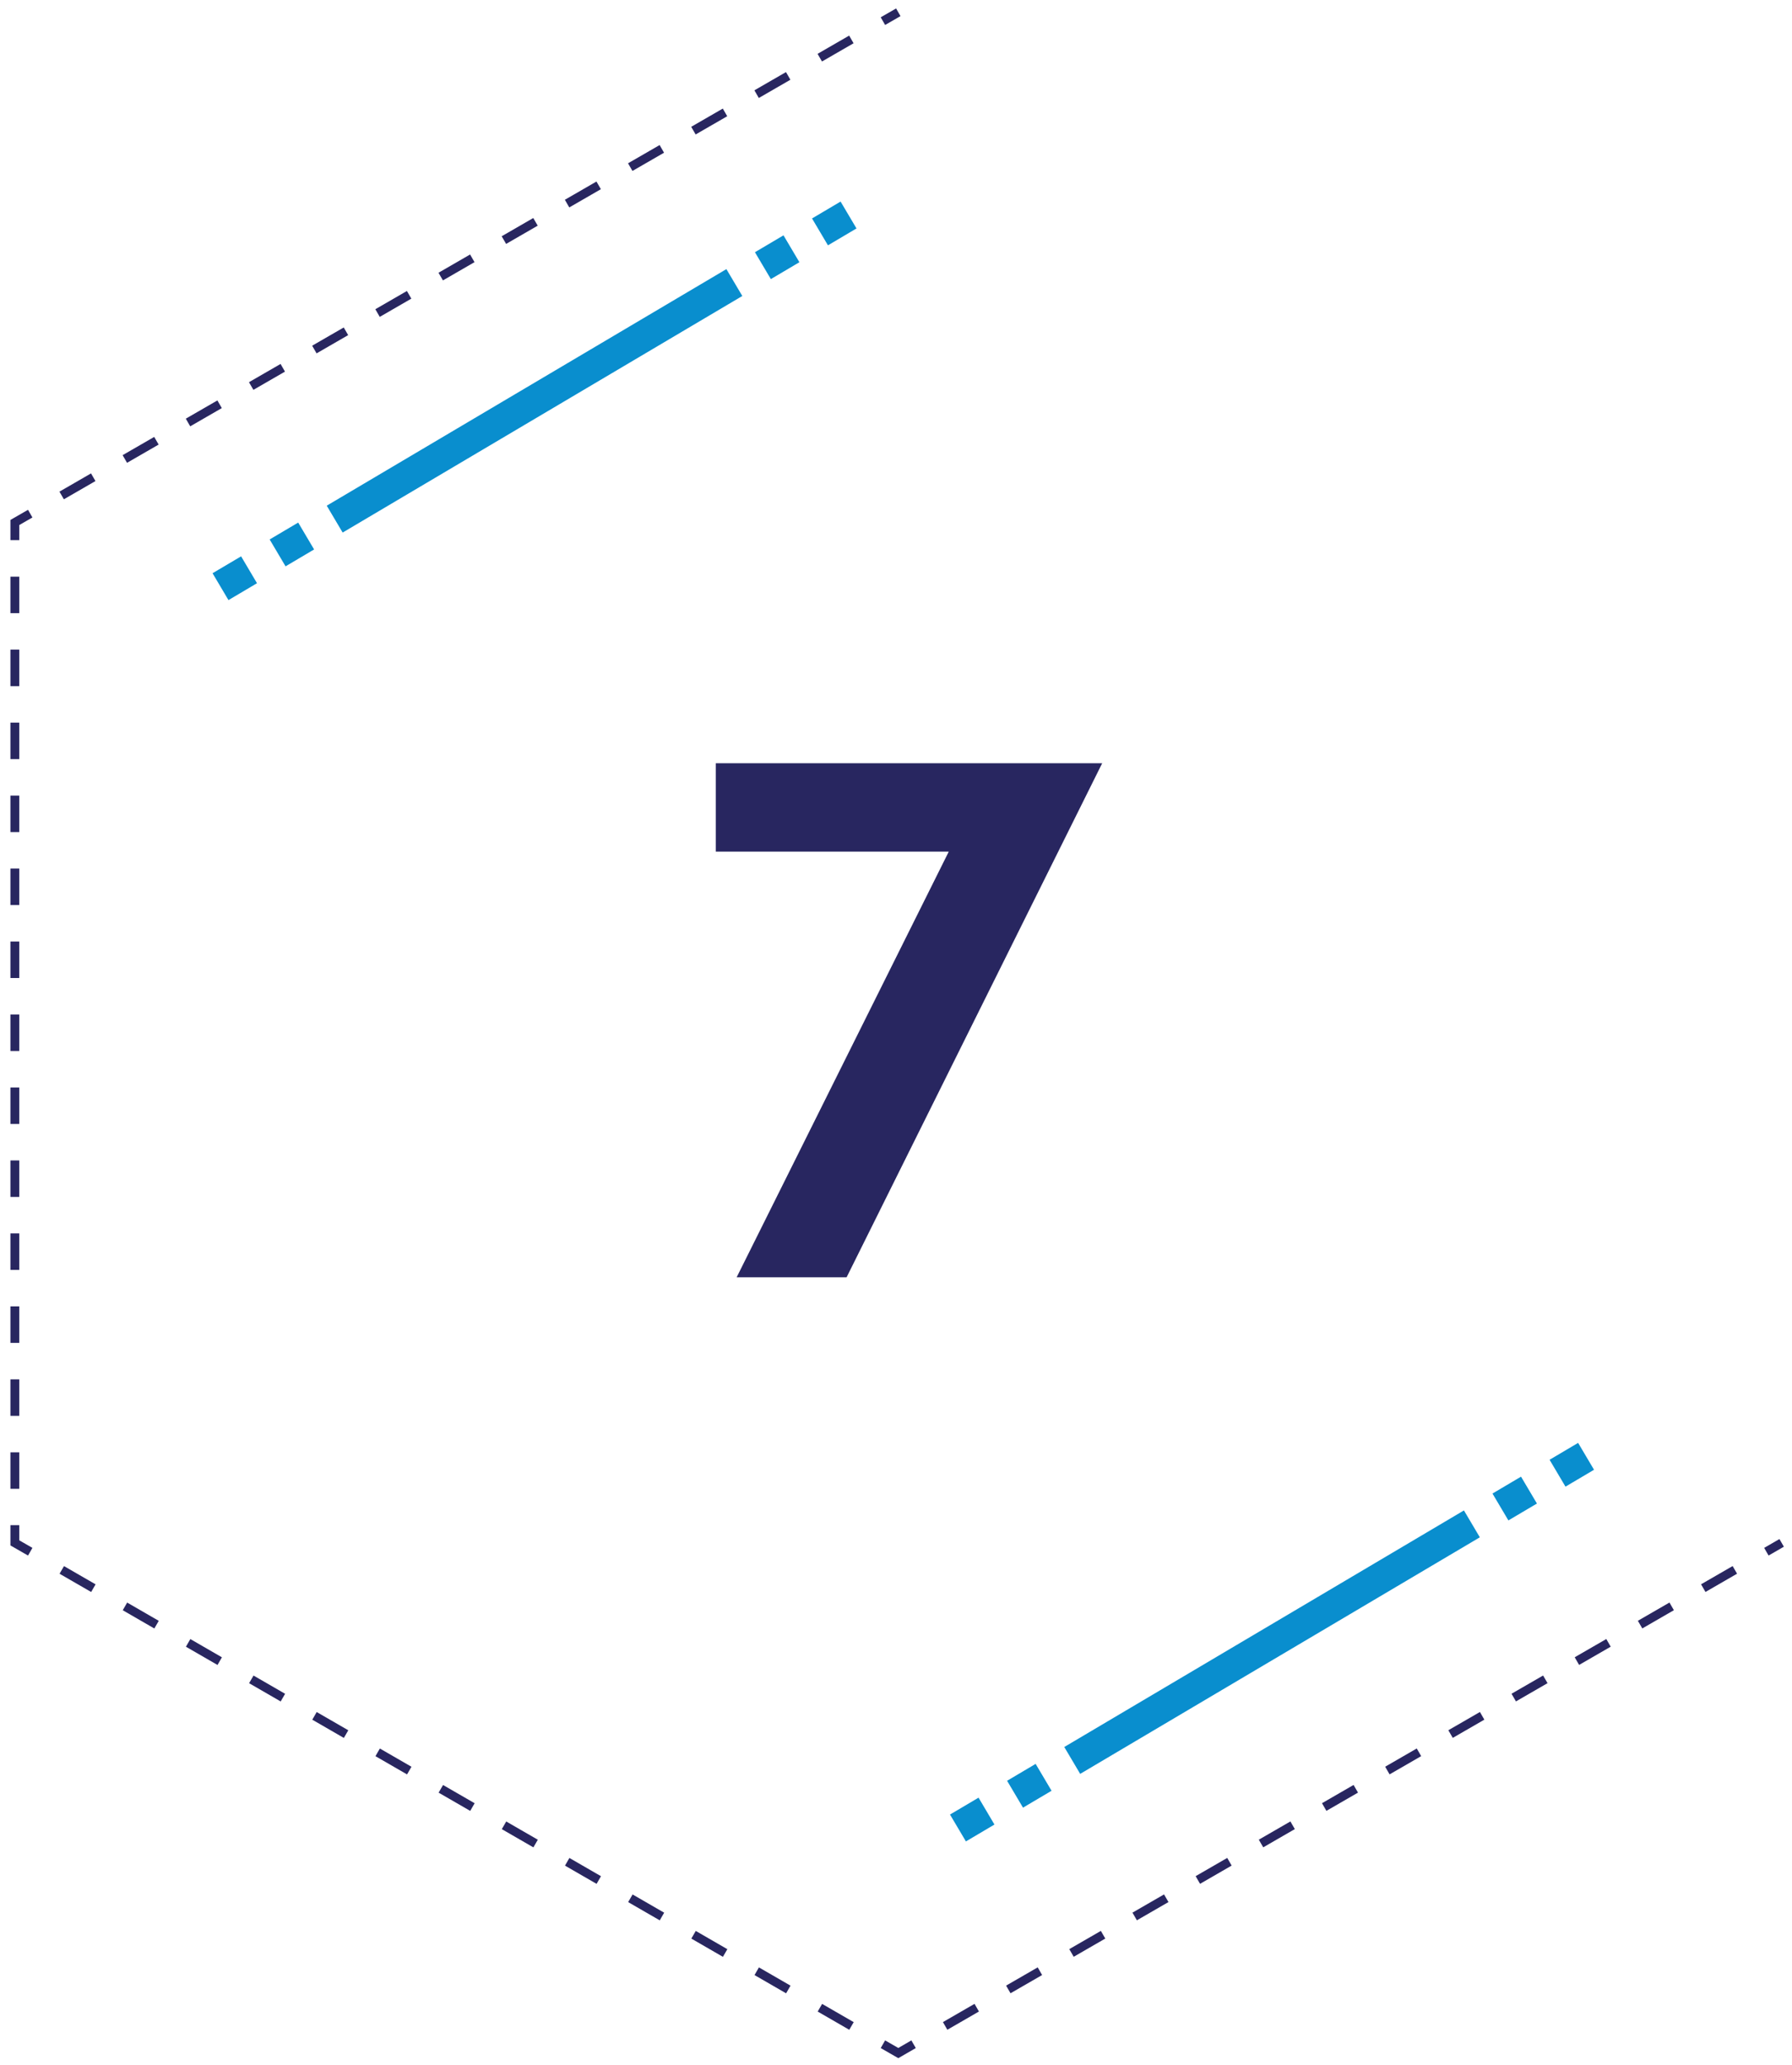 <?xml version="1.0" encoding="utf-8"?>
<!-- Generator: Adobe Illustrator 23.0.4, SVG Export Plug-In . SVG Version: 6.00 Build 0)  -->
<svg version="1.1" id="Layer_1" xmlns="http://www.w3.org/2000/svg" xmlns:xlink="http://www.w3.org/1999/xlink" x="0px" y="0px"
	 viewBox="0 0 202.76 233.6" style="enable-background:new 0 0 202.76 233.6;" xml:space="preserve">
<style type="text/css">
	.st0{fill:none;stroke:#282660;stroke-miterlimit:10;}
	.st1{fill:none;stroke:#282660;stroke-miterlimit:10;stroke-dasharray:4.127,4.127;}
	.st2{fill:#282660;}
	.st3{fill:#098ECE;}
</style>
<g>
	<g>
		<line class="st0" x1="101.64" y1="1.39" x2="99.9" y2="2.39"/>
		<line class="st1" x1="96.33" y1="4.46" x2="5.2" y2="57.07"/>
		<polyline class="st0" points="3.42,58.1 1.68,59.1 1.68,61.1 		"/>
		<line class="st1" x1="1.68" y1="65.23" x2="1.68" y2="170.45"/>
		<polyline class="st0" points="1.68,172.52 1.68,174.52 3.42,175.52 		"/>
		<line class="st1" x1="6.99" y1="177.58" x2="98.12" y2="230.19"/>
		<polyline class="st0" points="99.9,231.23 101.64,232.23 103.37,231.23 		"/>
		<line class="st1" x1="106.94" y1="229.16" x2="198.07" y2="176.55"/>
		<line class="st0" x1="199.86" y1="175.52" x2="201.59" y2="174.52"/>
	</g>
</g>
<g>
	<path class="st2" d="M107.35,96.33H80.99v-10h43.72l-28.92,58.15H83.35L107.35,96.33z"/>
</g>
<g>
	<g>
		<path class="st3" d="M83.99,33.48L38.77,60.24l-1.8-3.04l45.22-26.76L83.99,33.48z"/>
		<path class="st3" d="M96.91,25.84l-3.23,1.91l-1.8-3.04l3.23-1.91L96.91,25.84z"/>
		<path class="st3" d="M90.45,29.66l-3.23,1.91l-1.8-3.04l3.23-1.91L90.45,29.66z"/>
		<path class="st3" d="M29.08,65.97l-3.23,1.91l-1.8-3.04l3.23-1.91L29.08,65.97z"/>
		<path class="st3" d="M35.54,62.15l-3.23,1.91l-1.8-3.04l3.23-1.91L35.54,62.15z"/>
	</g>
	<g>
		<path class="st3" d="M167.44,173.89l-45.22,26.76l-1.8-3.04l45.22-26.76L167.44,173.89z"/>
		<path class="st3" d="M180.36,166.25l-3.23,1.91l-1.8-3.04l3.23-1.91L180.36,166.25z"/>
		<path class="st3" d="M173.9,170.07l-3.23,1.91l-1.8-3.04l3.23-1.91L173.9,170.07z"/>
		<path class="st3" d="M112.52,206.38l-3.23,1.91l-1.8-3.04l3.23-1.91L112.52,206.38z"/>
		<path class="st3" d="M118.98,202.56l-3.23,1.91l-1.8-3.04l3.23-1.91L118.98,202.56z"/>
	</g>
</g>
</svg>
